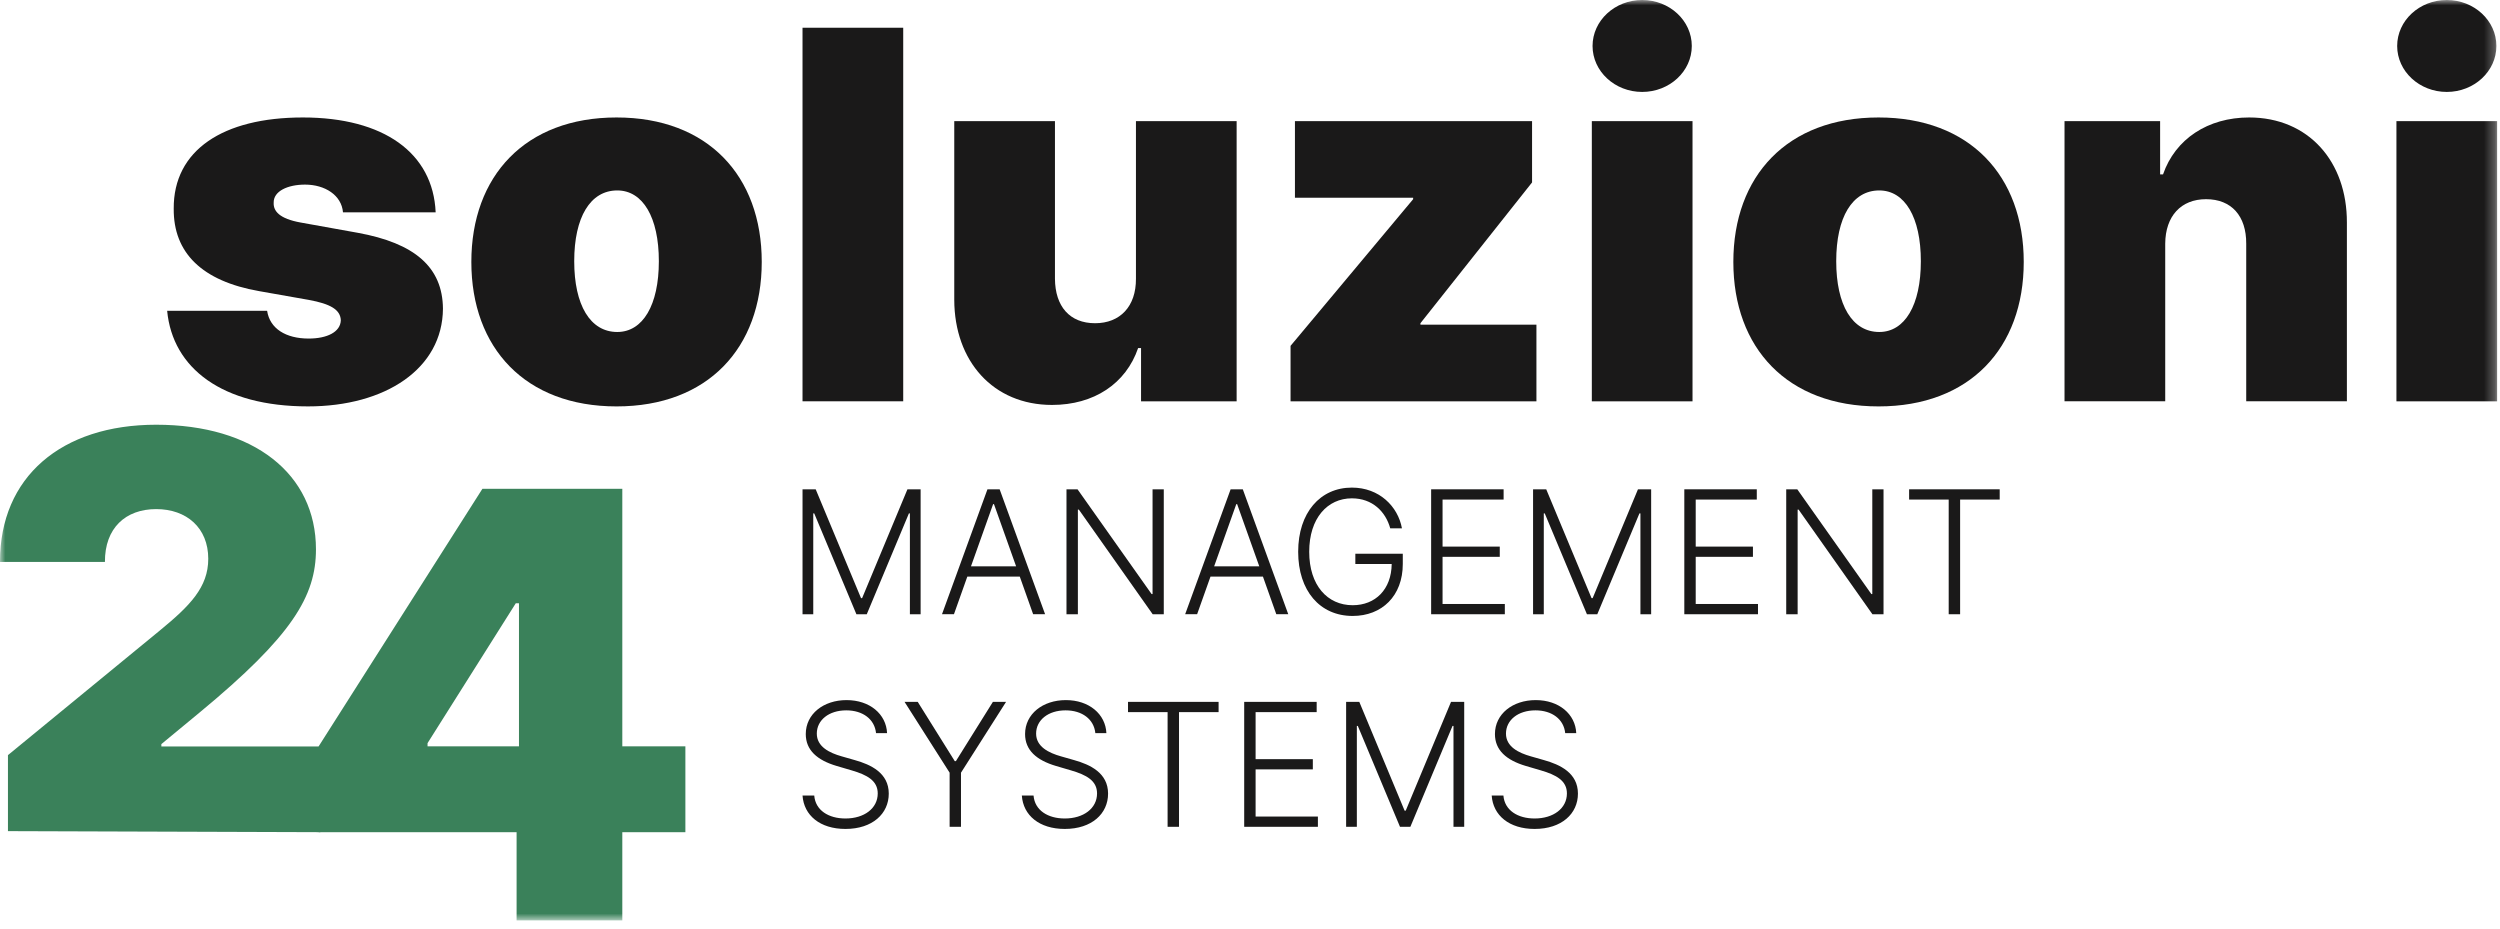 <?xml version="1.0" encoding="UTF-8"?>
<svg width="234px" height="87px" viewBox="0 0 234 87" version="1.1" xmlns="http://www.w3.org/2000/svg" xmlns:xlink="http://www.w3.org/1999/xlink">
    <!-- Generator: Sketch 51.3 (57544) - http://www.bohemiancoding.com/sketch -->
    <title>Group 32</title>
    <desc>Created with Sketch.</desc>
    <defs>
        <polygon id="path-1" points="0 86.147 233.73 86.147 233.73 -0 0 -0"></polygon>
    </defs>
    <g id="Page-1" stroke="none" stroke-width="1" fill="none" fill-rule="evenodd">
        <g id="Group-32">
            <path d="M32.104,19.873 C31.968,18.268 30.413,17.279 28.552,17.279 C26.93,17.279 25.583,17.893 25.616,18.985 C25.583,19.753 26.146,20.47 28.144,20.829 L33.47,21.787 C38.831,22.759 41.426,25.013 41.46,28.889 C41.426,34.505 36.081,38.039 28.826,38.039 C20.801,38.039 16.157,34.471 15.646,29.093 L25.002,29.093 C25.258,30.766 26.76,31.689 28.894,31.689 C30.619,31.689 31.865,31.074 31.9,29.981 C31.865,28.99 30.943,28.444 28.894,28.069 L24.25,27.249 C18.906,26.309 16.225,23.664 16.26,19.531 C16.225,14.068 20.853,10.995 28.348,10.995 C35.928,10.995 40.538,14.325 40.777,19.873 L32.104,19.873 Z" id="Fill-1" fill="#1A1919"></path>
            <path d="M61.669,24.449 C61.669,20.335 60.167,17.825 57.777,17.825 C55.249,17.825 53.747,20.335 53.747,24.449 C53.747,28.564 55.249,31.074 57.777,31.074 C60.167,31.074 61.669,28.564 61.669,24.449 M44.118,24.518 C44.118,16.459 49.171,10.995 57.709,10.995 C66.245,10.995 71.299,16.459 71.299,24.518 C71.299,32.576 66.245,38.04 57.709,38.04 C49.171,38.04 44.118,32.576 44.118,24.518" id="Fill-3" fill="#1A1919"></path>
            <mask id="mask-2" fill="white">
                <use xlink:href="#path-1"></use>
            </mask>
            <g id="Clip-6"></g>
            <polygon id="Fill-5" fill="#1A1919" mask="url(#mask-2)" points="75.116 37.561 84.541 37.561 84.541 2.596 75.116 2.596"></polygon>
            <path d="M106.325,11.336 L115.749,11.336 L115.749,37.562 L106.802,37.562 L106.802,32.576 L106.529,32.576 C105.385,35.922 102.381,37.902 98.47,37.902 C92.955,37.902 89.336,33.806 89.319,28.068 L89.319,11.336 L98.744,11.336 L98.744,26.088 C98.761,28.682 100.125,30.254 102.5,30.254 C104.839,30.254 106.342,28.682 106.325,26.088 L106.325,11.336 Z" id="Fill-7" fill="#1A1919" mask="url(#mask-2)"></path>
            <polygon id="Fill-8" fill="#1A1919" mask="url(#mask-2)" points="120.796 32.372 132.27 18.644 132.27 18.508 121.206 18.508 121.206 11.336 143.401 11.336 143.401 17.074 132.952 30.254 132.952 30.391 143.81 30.391 143.81 37.562 120.796 37.562"></polygon>
            <path d="M149.063,4.303 C149.063,1.93 151.147,-0 153.708,-0 C156.268,-0 158.352,1.93 158.352,4.303 C158.352,6.676 156.268,8.605 153.708,8.605 C151.147,8.605 149.063,6.676 149.063,4.303 Z M148.995,37.562 L158.42,37.562 L158.42,11.337 L148.995,11.337 L148.995,37.562 Z" id="Fill-9" fill="#1A1919" mask="url(#mask-2)"></path>
            <path d="M179.792,24.449 C179.792,20.335 178.29,17.825 175.9,17.825 C173.373,17.825 171.87,20.335 171.87,24.449 C171.87,28.564 173.373,31.074 175.9,31.074 C178.29,31.074 179.792,28.564 179.792,24.449 M162.241,24.518 C162.241,16.459 167.296,10.995 175.832,10.995 C184.368,10.995 189.422,16.459 189.422,24.518 C189.422,32.576 184.368,38.04 175.832,38.04 C167.296,38.04 162.241,32.576 162.241,24.518" id="Fill-10" fill="#1A1919" mask="url(#mask-2)"></path>
            <path d="M202.665,37.561 L193.239,37.561 L193.239,11.336 L202.187,11.336 L202.187,16.323 L202.46,16.323 C203.603,13.009 206.66,10.995 210.518,10.995 C216.085,10.995 219.686,15.127 219.669,20.829 L219.669,37.561 L210.246,37.561 L210.246,22.81 C210.262,20.215 208.863,18.644 206.489,18.644 C204.149,18.644 202.682,20.215 202.665,22.81 L202.665,37.561 Z" id="Fill-11" fill="#1A1919" mask="url(#mask-2)"></path>
            <path d="M224.375,4.303 C224.375,1.93 226.458,-0 229.019,-0 C231.58,-0 233.662,1.93 233.662,4.303 C233.662,6.676 231.58,8.605 229.019,8.605 C226.458,8.605 224.375,6.676 224.375,4.303 Z M224.306,37.562 L233.731,37.562 L233.731,11.337 L224.306,11.337 L224.306,37.562 Z" id="Fill-12" fill="#1A1919" mask="url(#mask-2)"></path>
            <path d="M15.103,69.648 L18.675,66.696 C27.362,59.518 29.574,55.79 29.574,51.416 C29.574,44.367 23.753,39.754 14.62,39.754 C5.747,39.754 -0.018,44.643 0,52.596 L9.821,52.596 C9.802,49.424 11.756,47.652 14.62,47.652 C17.466,47.652 19.493,49.405 19.493,52.302 C19.493,54.978 17.763,56.713 14.955,59.019 L0.744,70.68 L0.744,77.794 L29.984,77.892 L29.984,69.87 L15.103,69.87 L15.103,69.648 Z" id="Fill-13" fill="#3A815A" mask="url(#mask-2)"></path>
            <path d="M48.576,69.857 L40.018,69.857 L40.018,69.558 L48.278,56.465 L48.576,56.465 L48.576,69.857 Z M58.248,69.857 L58.248,45.751 L45.154,45.751 L29.826,69.857 L29.826,77.892 L48.353,77.892 L48.353,86.147 L58.248,86.147 L58.248,77.892 L64.152,77.892 L64.152,69.857 L58.248,69.857 Z" id="Fill-14" fill="#3A815A" mask="url(#mask-2)"></path>
            <polygon id="Fill-15" fill="#1A1919" mask="url(#mask-2)" points="76.349 45.799 80.592 55.986 80.694 55.986 84.936 45.799 86.17 45.799 86.17 57.493 85.166 57.493 85.166 48.055 85.074 48.055 81.13 57.493 80.159 57.493 76.212 48.055 76.121 48.055 76.121 57.493 75.117 57.493 75.117 45.799"></polygon>
            <path d="M95.109,53.01 L93.036,47.187 L92.955,47.187 L90.883,53.01 L95.109,53.01 Z M88.171,57.492 L92.425,45.8 L93.567,45.8 L97.821,57.492 L96.702,57.492 L95.451,53.97 L90.541,53.97 L89.29,57.492 L88.171,57.492 Z" id="Fill-16" fill="#1A1919" mask="url(#mask-2)"></path>
            <polygon id="Fill-17" fill="#1A1919" mask="url(#mask-2)" points="108.93 57.493 107.891 57.493 100.982 47.7 100.89 47.7 100.89 57.493 99.823 57.493 99.823 45.799 100.857 45.799 107.788 55.602 107.879 55.602 107.879 45.799 108.93 45.799"></polygon>
            <path d="M117.869,53.01 L115.796,47.187 L115.716,47.187 L113.643,53.01 L117.869,53.01 Z M110.931,57.492 L115.186,45.8 L116.327,45.8 L120.581,57.492 L119.461,57.492 L118.211,53.97 L113.302,53.97 L112.05,57.492 L110.931,57.492 Z" id="Fill-18" fill="#1A1919" mask="url(#mask-2)"></path>
            <path d="M126.535,46.644 C124.255,46.644 122.542,48.495 122.542,51.646 C122.542,54.787 124.245,56.648 126.609,56.648 C128.732,56.648 130.234,55.18 130.263,52.789 L126.86,52.789 L126.86,51.829 L131.301,51.829 L131.301,52.789 C131.301,55.787 129.344,57.653 126.609,57.653 C123.549,57.653 121.509,55.306 121.509,51.646 C121.509,47.981 123.572,45.639 126.535,45.639 C129.093,45.639 130.846,47.393 131.223,49.454 L130.126,49.454 C129.703,47.899 128.464,46.644 126.535,46.644" id="Fill-19" fill="#1A1919" mask="url(#mask-2)"></path>
            <polygon id="Fill-20" fill="#1A1919" mask="url(#mask-2)" points="133.955 45.799 140.738 45.799 140.738 46.759 135.023 46.759 135.023 51.162 140.378 51.162 140.378 52.119 135.023 52.119 135.023 56.533 140.852 56.533 140.852 57.493 133.955 57.493"></polygon>
            <polygon id="Fill-21" fill="#1A1919" mask="url(#mask-2)" points="144.727 45.799 148.969 55.986 149.072 55.986 153.314 45.799 154.548 45.799 154.548 57.493 153.544 57.493 153.544 48.055 153.451 48.055 149.507 57.493 148.536 57.493 144.589 48.055 144.499 48.055 144.499 57.493 143.495 57.493 143.495 45.799"></polygon>
            <polygon id="Fill-22" fill="#1A1919" mask="url(#mask-2)" points="157.652 45.799 164.435 45.799 164.435 46.759 158.718 46.759 158.718 51.162 164.075 51.162 164.075 52.119 158.718 52.119 158.718 56.533 164.548 56.533 164.548 57.493 157.652 57.493"></polygon>
            <polygon id="Fill-23" fill="#1A1919" mask="url(#mask-2)" points="176.298 57.493 175.258 57.493 168.349 47.7 168.259 47.7 168.259 57.493 167.19 57.493 167.19 45.799 168.225 45.799 175.156 55.602 175.247 55.602 175.247 45.799 176.298 45.799"></polygon>
            <polygon id="Fill-24" fill="#1A1919" mask="url(#mask-2)" points="178.693 45.799 187.172 45.799 187.172 46.759 183.467 46.759 183.467 57.493 182.398 57.493 182.398 46.759 178.693 46.759"></polygon>
            <path d="M79.21,66.489 C77.577,66.489 76.453,67.407 76.453,68.664 C76.453,69.898 77.645,70.473 78.782,70.794 L80.015,71.147 C81.499,71.564 83.189,72.341 83.189,74.283 C83.189,76.155 81.671,77.589 79.136,77.589 C76.75,77.589 75.242,76.315 75.117,74.465 L76.213,74.465 C76.326,75.853 77.56,76.611 79.136,76.611 C80.882,76.611 82.156,75.67 82.156,74.265 C82.156,73.072 81.162,72.528 79.712,72.106 L78.314,71.695 C76.481,71.153 75.42,70.211 75.42,68.709 C75.42,66.825 77.081,65.529 79.238,65.529 C81.413,65.529 82.95,66.843 83.03,68.619 L81.997,68.619 C81.865,67.317 80.758,66.489 79.21,66.489" id="Fill-25" fill="#1A1919" mask="url(#mask-2)"></path>
            <polygon id="Fill-26" fill="#1A1919" mask="url(#mask-2)" points="85.899 65.695 89.366 71.244 89.469 71.244 92.935 65.695 94.167 65.695 89.948 72.324 89.948 77.389 88.885 77.389 88.885 72.324 84.666 65.695"></polygon>
            <path d="M99.737,66.489 C98.104,66.489 96.98,67.407 96.98,68.664 C96.98,69.898 98.173,70.473 99.309,70.794 L100.543,71.147 C102.027,71.564 103.716,72.341 103.716,74.283 C103.716,76.155 102.198,77.589 99.663,77.589 C97.277,77.589 95.769,76.315 95.644,74.465 L96.74,74.465 C96.855,75.853 98.087,76.611 99.663,76.611 C101.411,76.611 102.684,75.67 102.684,74.265 C102.684,73.072 101.69,72.528 100.24,72.106 L98.842,71.695 C97.008,71.153 95.947,70.211 95.947,68.709 C95.947,66.825 97.608,65.529 99.766,65.529 C101.941,65.529 103.477,66.843 103.558,68.619 L102.524,68.619 C102.392,67.317 101.285,66.489 99.737,66.489" id="Fill-27" fill="#1A1919" mask="url(#mask-2)"></path>
            <polygon id="Fill-28" fill="#1A1919" mask="url(#mask-2)" points="105.582 65.695 114.06 65.695 114.06 66.655 110.355 66.655 110.355 77.389 109.287 77.389 109.287 66.655 105.582 66.655"></polygon>
            <polygon id="Fill-29" fill="#1A1919" mask="url(#mask-2)" points="116.457 65.695 123.24 65.695 123.24 66.655 117.524 66.655 117.524 71.057 122.881 71.057 122.881 72.014 117.524 72.014 117.524 76.429 123.355 76.429 123.355 77.389 116.457 77.389"></polygon>
            <polygon id="Fill-30" fill="#1A1919" mask="url(#mask-2)" points="127.23 65.695 131.472 75.881 131.574 75.881 135.816 65.695 137.05 65.695 137.05 77.389 136.046 77.389 136.046 67.95 135.954 67.95 132.01 77.389 131.039 77.389 127.092 67.95 127.001 67.95 127.001 77.389 125.997 77.389 125.997 65.695"></polygon>
            <path d="M143.717,66.489 C142.084,66.489 140.959,67.407 140.959,68.664 C140.959,69.898 142.152,70.473 143.288,70.794 L144.522,71.147 C146.006,71.564 147.695,72.341 147.695,74.283 C147.695,76.155 146.177,77.589 143.642,77.589 C141.256,77.589 139.748,76.315 139.623,74.465 L140.719,74.465 C140.834,75.853 142.066,76.611 143.642,76.611 C145.39,76.611 146.663,75.67 146.663,74.265 C146.663,73.072 145.669,72.528 144.219,72.106 L142.821,71.695 C140.987,71.153 139.926,70.211 139.926,68.709 C139.926,66.825 141.587,65.529 143.745,65.529 C145.92,65.529 147.456,66.843 147.537,68.619 L146.503,68.619 C146.371,67.317 145.264,66.489 143.717,66.489" id="Fill-31" fill="#1A1919" mask="url(#mask-2)"></path>
        </g>
    </g>
</svg>